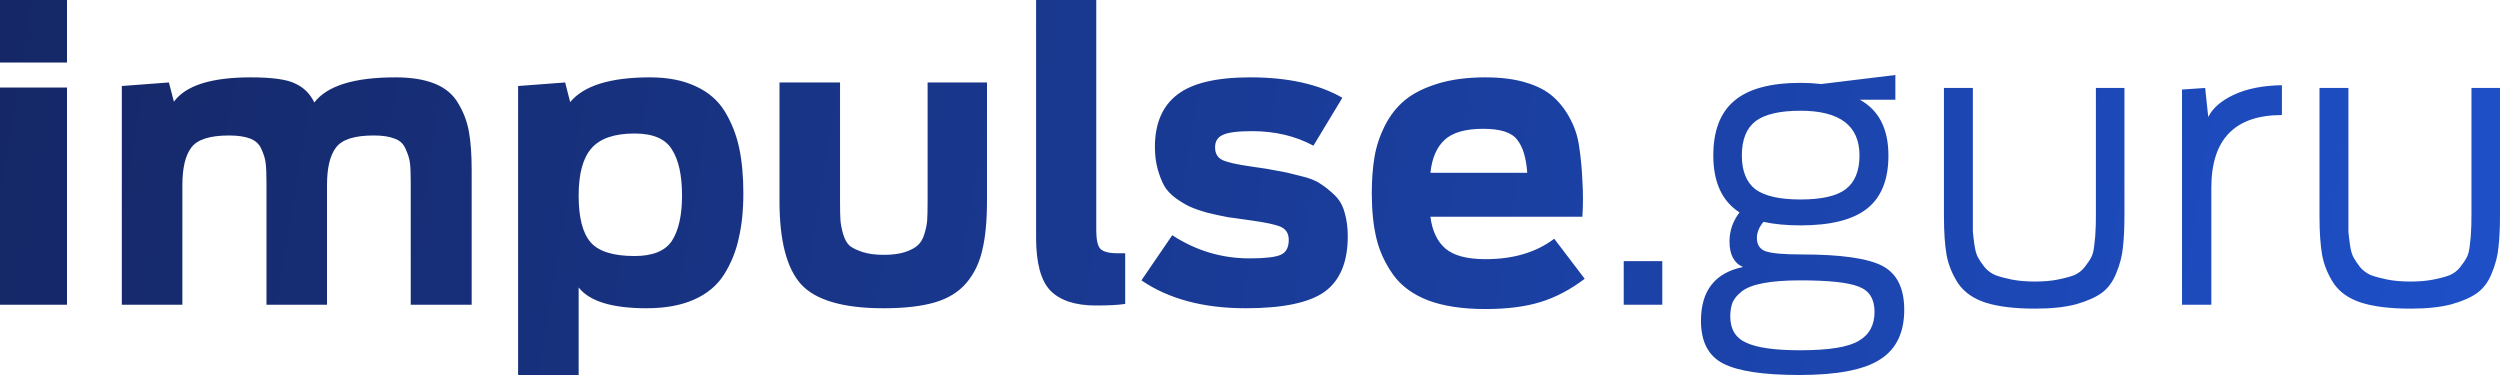 <?xml version="1.0" encoding="UTF-8"?> <svg xmlns="http://www.w3.org/2000/svg" width="200" height="30" viewBox="0 0 200 30" fill="none"><g clip-path="url(#clip0_367_125)"><path d="M0 24.377L0 7H5.36V24.377H0ZM0 5V9.77513e-06H5.36V5H0ZM9.746 24.377V6.88L13.511 6.597L13.912 8.136C14.858 6.838 16.905 6.188 20.053 6.188C21.781 6.188 22.974 6.356 23.632 6.691C24.311 7.005 24.815 7.508 25.144 8.199C26.173 6.859 28.333 6.188 31.624 6.188C32.9 6.188 33.949 6.356 34.772 6.691C35.615 7.026 36.242 7.55 36.654 8.262C37.086 8.974 37.374 9.738 37.518 10.555C37.662 11.372 37.734 12.387 37.734 13.602V24.377H32.858V14.576C32.858 13.885 32.838 13.372 32.797 13.037C32.756 12.701 32.642 12.335 32.457 11.937C32.293 11.518 31.994 11.236 31.562 11.089C31.151 10.921 30.596 10.838 29.896 10.838C28.353 10.838 27.345 11.162 26.872 11.812C26.399 12.44 26.162 13.434 26.162 14.796V24.377H21.318V14.576C21.318 13.906 21.297 13.403 21.256 13.068C21.215 12.712 21.102 12.335 20.917 11.937C20.752 11.539 20.454 11.257 20.022 11.089C19.59 10.921 19.024 10.838 18.325 10.838C16.782 10.838 15.774 11.162 15.3 11.812C14.827 12.44 14.591 13.434 14.591 14.796V24.377H9.746ZM41.448 30V6.88L45.212 6.597L45.613 8.168C46.704 6.848 48.833 6.188 52.001 6.188C53.441 6.188 54.665 6.429 55.673 6.911C56.681 7.372 57.452 8.042 57.987 8.921C58.522 9.801 58.903 10.764 59.129 11.812C59.355 12.859 59.468 14.073 59.468 15.456C59.468 16.817 59.345 18.021 59.098 19.068C58.872 20.115 58.481 21.078 57.926 21.958C57.37 22.838 56.568 23.508 55.519 23.968C54.49 24.429 53.225 24.66 51.723 24.66C48.967 24.66 47.156 24.105 46.292 22.995V30H41.448ZM50.767 20.482C52.227 20.482 53.225 20.073 53.76 19.256C54.295 18.419 54.562 17.215 54.562 15.644C54.562 14.031 54.295 12.806 53.76 11.969C53.246 11.11 52.248 10.681 50.767 10.681C49.141 10.681 47.989 11.079 47.31 11.874C46.632 12.649 46.292 13.906 46.292 15.644C46.292 17.403 46.611 18.649 47.249 19.382C47.886 20.115 49.059 20.482 50.767 20.482ZM70.69 24.66C67.461 24.66 65.259 24.021 64.087 22.743C62.935 21.466 62.359 19.246 62.359 16.084V6.597H67.203V16.178C67.203 16.806 67.214 17.277 67.234 17.592C67.255 17.906 67.327 18.283 67.45 18.723C67.574 19.141 67.749 19.455 67.975 19.665C68.222 19.853 68.572 20.021 69.024 20.168C69.477 20.314 70.042 20.387 70.721 20.387C71.38 20.387 71.935 20.314 72.388 20.168C72.84 20.021 73.18 19.843 73.406 19.634C73.653 19.424 73.838 19.11 73.961 18.691C74.085 18.272 74.157 17.906 74.177 17.592C74.198 17.256 74.208 16.775 74.208 16.146V6.597H78.96V16.052C78.96 17.644 78.837 18.953 78.59 19.979C78.364 21.005 77.942 21.885 77.325 22.618C76.708 23.351 75.864 23.874 74.794 24.189C73.725 24.503 72.357 24.66 70.69 24.66ZM87.67 24.44C86.024 24.44 84.81 24.042 84.029 23.246C83.267 22.45 82.887 21.037 82.887 19.005V0H87.701V18.408C87.701 19.141 87.804 19.634 88.009 19.885C88.236 20.136 88.709 20.262 89.429 20.262H90.015V24.314C89.48 24.398 88.698 24.44 87.67 24.44ZM99.644 24.66C96.27 24.66 93.493 23.916 91.313 22.429L93.781 18.817C95.674 20.052 97.731 20.67 99.953 20.67C101.187 20.67 102.02 20.576 102.452 20.387C102.884 20.199 103.1 19.801 103.1 19.194C103.1 18.691 102.895 18.346 102.483 18.157C102.072 17.968 101.249 17.791 100.014 17.623C99.274 17.518 98.677 17.434 98.225 17.372C97.772 17.288 97.237 17.173 96.62 17.026C96.024 16.859 95.54 16.691 95.17 16.523C94.82 16.356 94.439 16.126 94.028 15.832C93.637 15.539 93.339 15.215 93.133 14.859C92.927 14.482 92.753 14.031 92.609 13.508C92.465 12.984 92.393 12.398 92.393 11.749C92.393 9.885 92.989 8.492 94.182 7.571C95.376 6.649 97.32 6.188 100.014 6.188C103.039 6.188 105.497 6.733 107.389 7.822L105.075 11.654C103.635 10.88 102 10.492 100.169 10.492C98.996 10.492 98.204 10.597 97.793 10.806C97.402 10.995 97.206 11.319 97.206 11.78C97.206 12.262 97.392 12.597 97.762 12.785C98.132 12.974 98.904 13.152 100.076 13.319C101.002 13.445 101.712 13.56 102.205 13.665C102.72 13.749 103.327 13.885 104.026 14.073C104.746 14.241 105.281 14.45 105.631 14.701C106.001 14.932 106.381 15.236 106.772 15.613C107.163 15.989 107.431 16.461 107.575 17.026C107.739 17.571 107.821 18.199 107.821 18.911C107.821 20.963 107.204 22.44 105.97 23.34C104.736 24.22 102.627 24.66 99.644 24.66ZM118.846 24.723C117.015 24.723 115.482 24.492 114.248 24.031C113.014 23.55 112.078 22.858 111.44 21.958C110.802 21.058 110.36 20.094 110.113 19.068C109.866 18.042 109.743 16.838 109.743 15.456C109.743 14.387 109.815 13.424 109.959 12.565C110.103 11.707 110.381 10.869 110.792 10.052C111.203 9.236 111.738 8.555 112.397 8.01C113.055 7.466 113.929 7.026 115.02 6.691C116.11 6.356 117.375 6.188 118.815 6.188C120.07 6.188 121.15 6.325 122.055 6.597C122.981 6.869 123.721 7.257 124.277 7.759C124.832 8.262 125.285 8.859 125.635 9.55C126.005 10.241 126.241 10.995 126.344 11.812C126.468 12.628 126.55 13.508 126.591 14.45C126.653 15.393 126.653 16.356 126.591 17.34H114.433C114.577 18.471 114.978 19.319 115.637 19.885C116.295 20.45 117.365 20.733 118.846 20.733C121.068 20.733 122.899 20.188 124.339 19.099L126.776 22.303C125.645 23.162 124.472 23.78 123.259 24.157C122.045 24.534 120.574 24.723 118.846 24.723ZM118.661 10.304C117.241 10.304 116.213 10.597 115.575 11.183C114.937 11.77 114.557 12.649 114.433 13.822H122.178C122.096 12.628 121.829 11.749 121.376 11.183C120.944 10.597 120.039 10.304 118.661 10.304ZM129.897 24.377V20.89H132.983V24.377H129.897ZM144.038 18.031C142.927 18.031 141.94 17.937 141.076 17.749C140.726 18.168 140.551 18.597 140.551 19.037C140.551 19.581 140.788 19.937 141.261 20.105C141.755 20.272 142.711 20.356 144.131 20.356C147.258 20.356 149.407 20.66 150.58 21.267C151.752 21.874 152.339 23.047 152.339 24.785C152.339 26.607 151.701 27.927 150.426 28.743C149.15 29.581 146.99 30 143.945 30C141.086 30 139.06 29.696 137.867 29.089C136.673 28.482 136.077 27.34 136.077 25.665C136.077 23.256 137.198 21.822 139.44 21.361C138.72 21.047 138.36 20.366 138.36 19.319C138.36 18.461 138.628 17.686 139.163 16.995C137.764 16.094 137.064 14.576 137.064 12.44C137.064 10.471 137.62 9.016 138.731 8.073C139.862 7.11 141.631 6.628 144.038 6.628C144.614 6.628 145.17 6.66 145.704 6.722L151.629 6V7.979H148.79C150.312 8.817 151.074 10.304 151.074 12.44C151.074 14.366 150.508 15.78 149.376 16.681C148.245 17.581 146.466 18.031 144.038 18.031ZM144.038 15.958C145.725 15.958 146.928 15.686 147.648 15.141C148.389 14.576 148.759 13.675 148.759 12.44C148.759 10.052 147.186 8.859 144.038 8.859C142.372 8.859 141.168 9.141 140.428 9.707C139.708 10.272 139.348 11.183 139.348 12.44C139.348 13.675 139.708 14.576 140.428 15.141C141.168 15.686 142.372 15.958 144.038 15.958ZM144.007 28.021C146.311 28.021 147.875 27.77 148.698 27.267C149.541 26.785 149.963 26.011 149.963 24.942C149.963 23.916 149.541 23.246 148.698 22.932C147.875 22.597 146.311 22.429 144.007 22.429C142.835 22.429 141.857 22.503 141.076 22.649C140.294 22.796 139.718 23.016 139.348 23.309C138.998 23.581 138.751 23.874 138.607 24.189C138.484 24.503 138.422 24.88 138.422 25.319C138.422 26.345 138.854 27.047 139.718 27.424C140.582 27.822 142.012 28.021 144.007 28.021ZM162.797 24.691C161.192 24.691 159.886 24.534 158.878 24.22C157.891 23.906 157.15 23.393 156.656 22.68C156.183 21.948 155.875 21.194 155.731 20.419C155.587 19.623 155.515 18.565 155.515 17.246V7.037H157.829V17.309C157.829 17.853 157.829 18.262 157.829 18.534C157.849 18.785 157.891 19.131 157.952 19.571C158.014 20.01 158.107 20.346 158.23 20.576C158.353 20.806 158.528 21.068 158.755 21.361C159.001 21.654 159.3 21.874 159.649 22.021C159.999 22.146 160.431 22.262 160.946 22.366C161.48 22.471 162.098 22.523 162.797 22.523C163.496 22.523 164.103 22.471 164.618 22.366C165.152 22.262 165.584 22.146 165.914 22.021C166.263 21.874 166.551 21.654 166.778 21.361C167.024 21.047 167.199 20.785 167.302 20.576C167.426 20.346 167.508 20 167.549 19.539C167.611 19.058 167.642 18.691 167.642 18.44C167.662 18.188 167.672 17.77 167.672 17.183V7.037H169.956V17.152C169.956 18.22 169.915 19.099 169.833 19.791C169.771 20.461 169.596 21.141 169.308 21.832C169.041 22.523 168.65 23.058 168.135 23.434C167.642 23.791 166.952 24.094 166.068 24.346C165.183 24.576 164.093 24.691 162.797 24.691ZM174.561 24.377V7.162L176.413 7.037L176.66 9.361C177.009 8.649 177.699 8.052 178.727 7.571C179.776 7.089 181.052 6.838 182.554 6.817V9.204C178.789 9.204 176.907 11.141 176.907 15.016V24.377H174.561ZM192.841 24.691C191.236 24.691 189.93 24.534 188.922 24.22C187.935 23.906 187.194 23.393 186.7 22.68C186.227 21.948 185.919 21.194 185.775 20.419C185.631 19.623 185.559 18.565 185.559 17.246V7.037H187.873V17.309C187.873 17.853 187.873 18.262 187.873 18.534C187.894 18.785 187.935 19.131 187.996 19.571C188.058 20.01 188.151 20.346 188.274 20.576C188.398 20.806 188.572 21.068 188.799 21.361C189.046 21.654 189.344 21.874 189.694 22.021C190.043 22.146 190.475 22.262 190.99 22.366C191.524 22.471 192.142 22.523 192.841 22.523C193.54 22.523 194.147 22.471 194.662 22.366C195.196 22.262 195.629 22.146 195.958 22.021C196.307 21.874 196.595 21.654 196.822 21.361C197.069 21.047 197.243 20.785 197.346 20.576C197.47 20.346 197.552 20 197.593 19.539C197.655 19.058 197.686 18.691 197.686 18.44C197.706 18.188 197.717 17.77 197.717 17.183V7.037H200V17.152C200 18.22 199.959 19.099 199.877 19.791C199.815 20.461 199.64 21.141 199.352 21.832C199.085 22.523 198.694 23.058 198.179 23.434C197.686 23.791 196.997 24.094 196.112 24.346C195.227 24.576 194.137 24.691 192.841 24.691Z" fill="url(#paint0_linear_367_125)"></path></g><defs><linearGradient id="paint0_linear_367_125" x1="0" y1="0" x2="246" y2="40.001" gradientUnits="userSpaceOnUse"><stop stop-color="#152766"></stop><stop offset="1" stop-color="#2059DF"></stop></linearGradient><clipPath id="clip0_367_125"><rect width="200" height="30" fill="white"></rect></clipPath></defs></svg> 